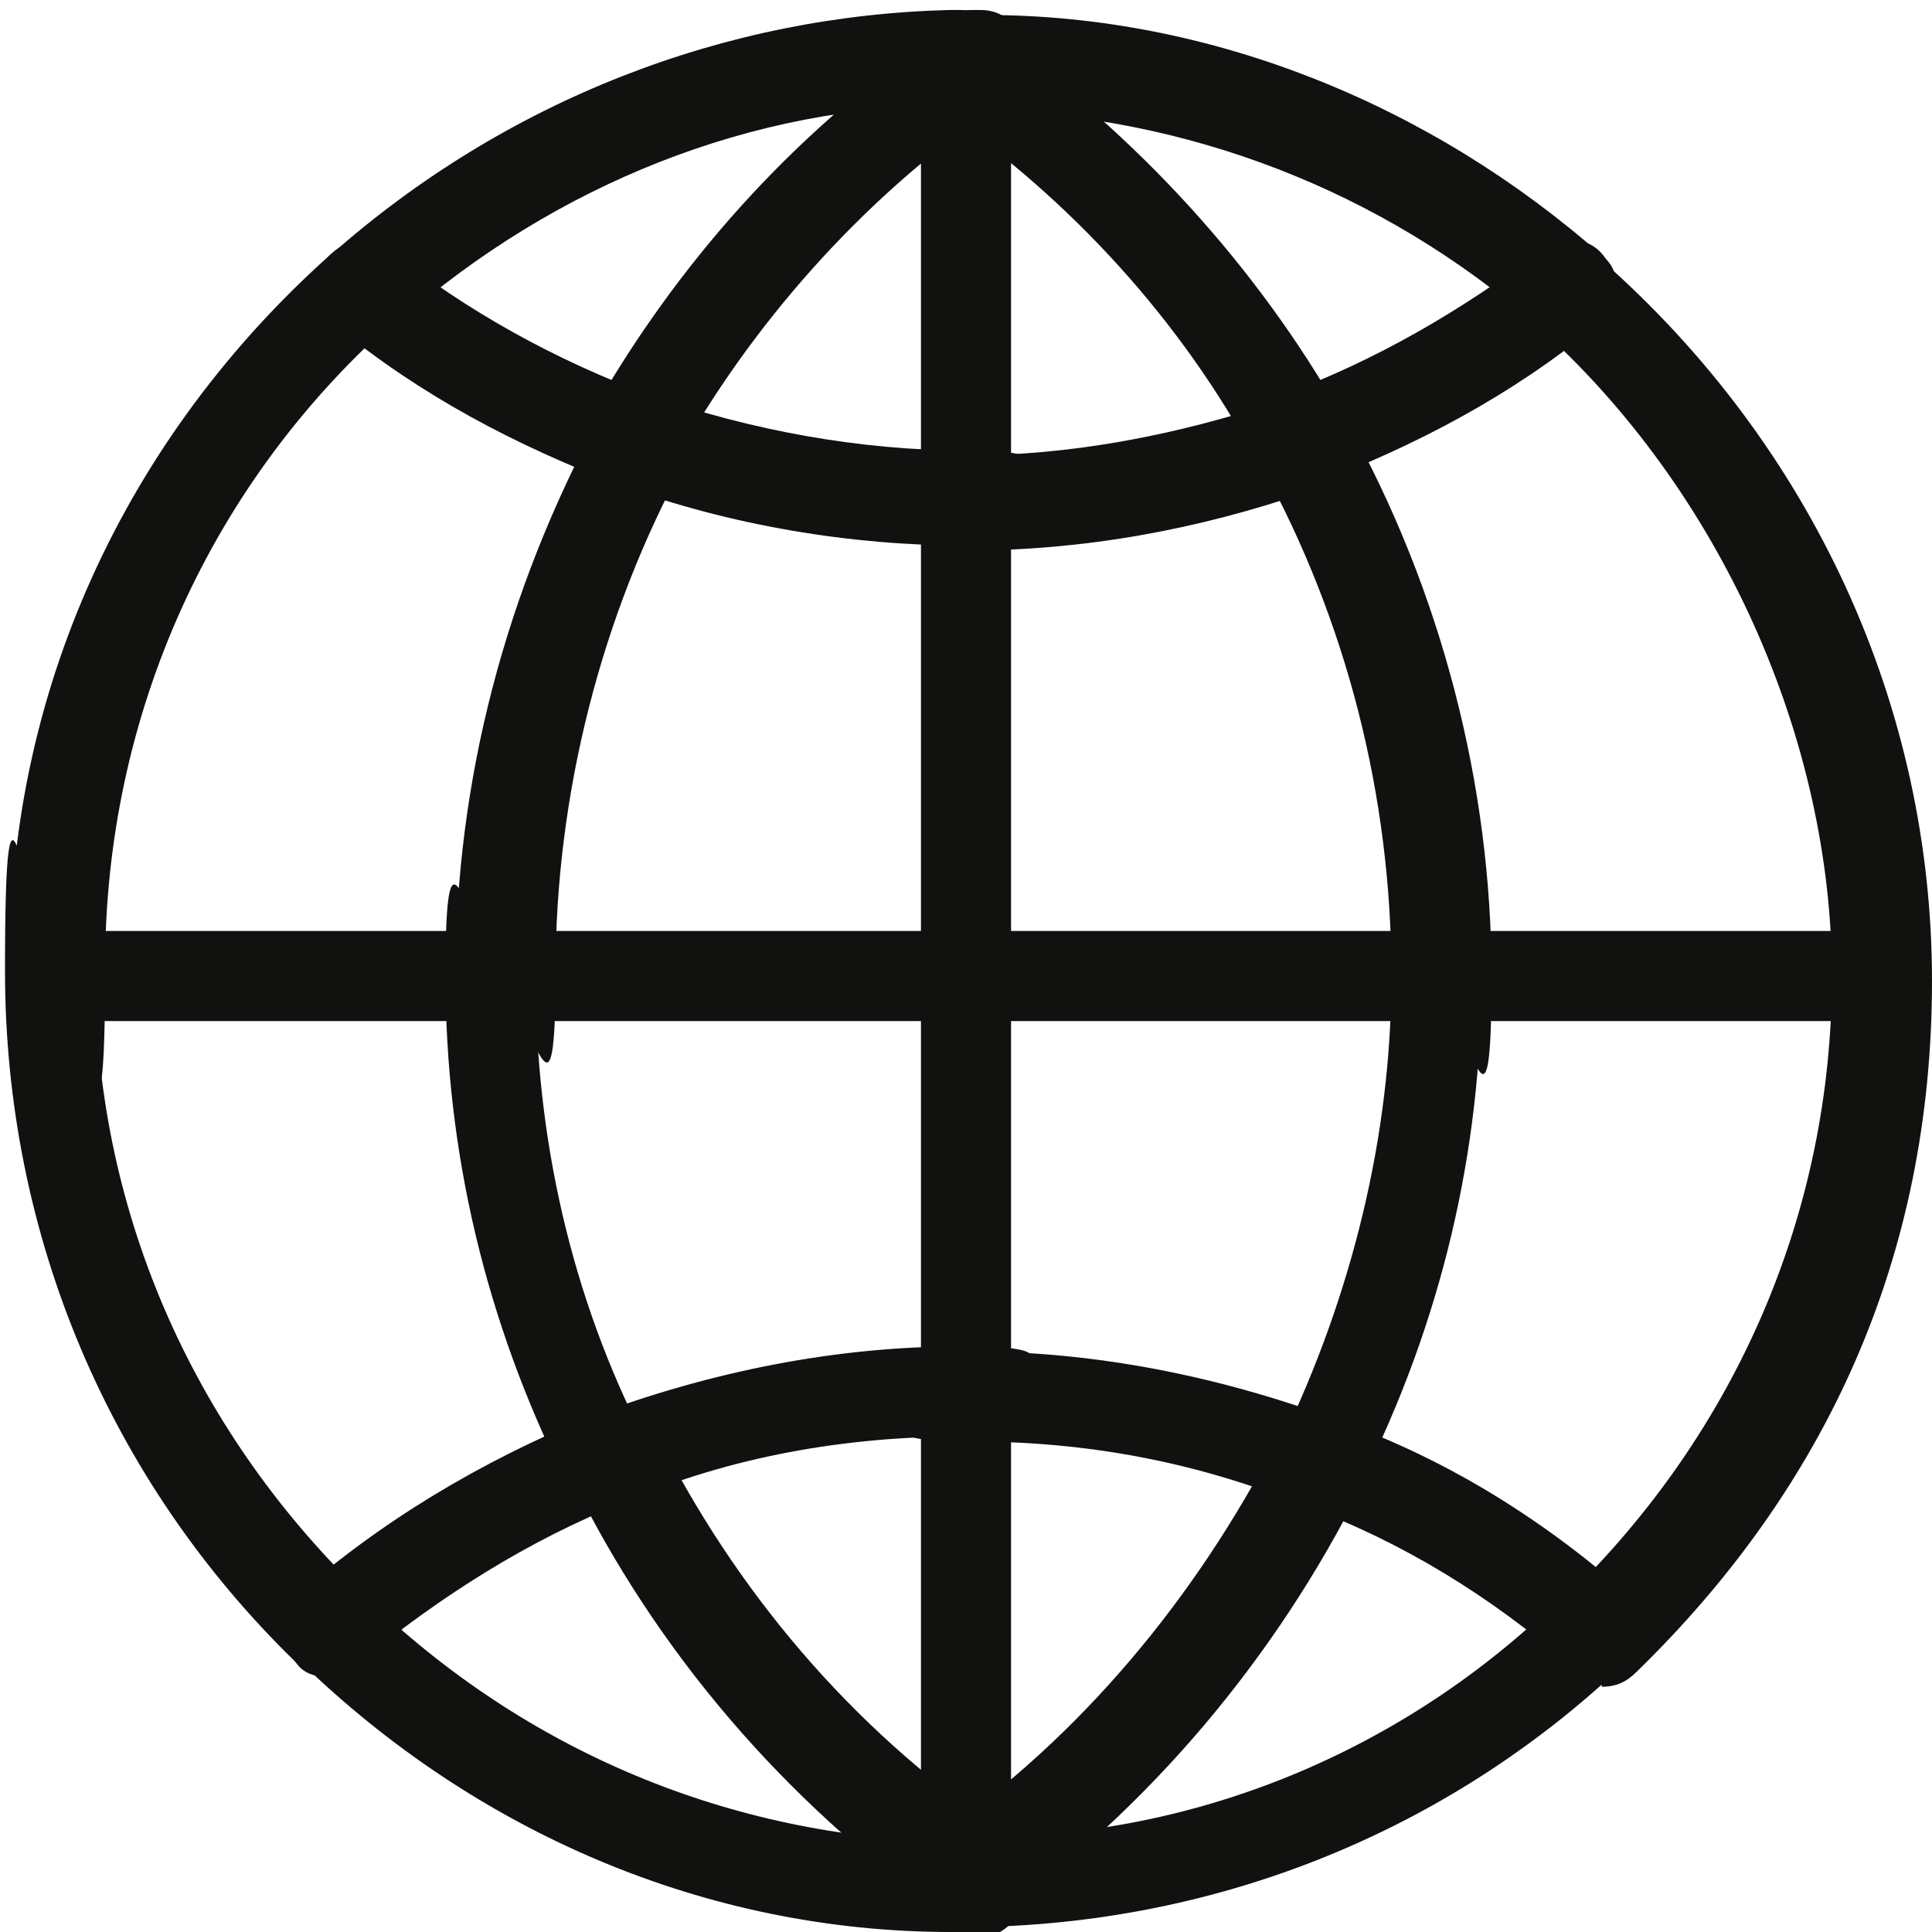 <?xml version="1.0" encoding="UTF-8"?>
<svg id="Layer_1" xmlns="http://www.w3.org/2000/svg" version="1.1" viewBox="0 0 38.6 38.6">
  <!-- Generator: Adobe Illustrator 29.1.0, SVG Export Plug-In . SVG Version: 2.1.0 Build 142)  -->
  <defs>
    <style>
      .st0 {
        fill: #11110f;
      }
    </style>
  </defs>
  <path class="st0" d="M19.6,38.6c-.5,0-.9-.4-.9-.9,0-.5.4-1,.9-1,4.4,0,8.6-1.8,11.7-4.9.4-.4,1-.4,1.3,0,.4.4.4,1,0,1.3-3.5,3.4-8.1,5.3-13,5.4h0Z"/>
  <path class="st0" d="M19,2.1c-.5,0-.9-.4-.9-.9,0-.5.4-1,.9-1h0c0,0,.1,0,.2,0,.5,0,.9.4.9.9s-.4.9-.9.9h0c0,0-.1,0-.2,0h0Z"/>
  <path class="st0" d="M1.1,20.4c-.5,0-.9-.4-.9-.9C.1,13.9,2.5,8.7,6.7,5c.4-.3,1-.3,1.3,0,.3.4.3,1,0,1.3-3.8,3.3-5.9,8-5.9,13s-.4.9-.9.9h0Z"/>
  <path class="st0" d="M19,38.6h0c-4.9,0-9.5-2-13-5.4-.4-.4-.4-1,0-1.3.4-.4,1-.4,1.3,0,3.2,3.1,7.3,4.8,11.7,4.9.5,0,.9.4.9,1,0,.5-.4.9-.9.9h0Z"/>
  <path class="st0" d="M6.6,33.5c-.2,0-.5,0-.7-.3C2.2,29.6.1,24.7.1,19.4s.4-.9.9-.9.9.4.9.9c0,4.7,1.9,9.1,5.3,12.4.4.4.4,1,0,1.3-.2.2-.4.3-.7.3h0Z"/>
  <path class="st0" d="M19.3,38.6c0,0-.2,0-.2,0h0c-.5,0-.9-.4-.9-1,0-.5.4-.9.9-.9h0c0,0,.1,0,.2,0h0c.5,0,.9.4.9,1s-.4.9-.9.9h0Z"/>
  <path class="st0" d="M19.3,38.6c-.5,0-.9-.4-.9-.9s.4-.9.9-.9h0c0,0,.1,0,.2,0,.5,0,1,.4,1,.9,0,.5-.4,1-.9,1h0c0,0-.2,0-.2,0h0Z"/>
  <path class="st0" d="M31.3,6.7c-.2,0-.4,0-.6-.2-3.1-2.7-7-4.2-11.1-4.3-.5,0-.9-.4-.9-1,0-.5.4-.9,1-.9,4.5,0,8.9,1.8,12.3,4.8.4.3.4.9,0,1.3-.2.2-.4.3-.7.3h0Z"/>
  <path class="st0" d="M7.3,6.7c-.3,0-.5-.1-.7-.3-.3-.4-.3-1,0-1.3C10.1,2,14.5.3,19,.2c.5,0,1,.4,1,.9,0,.5-.4,1-.9,1-4.1,0-8,1.6-11.1,4.3-.2.2-.4.2-.6.2h0Z"/>
  <path class="st0" d="M19.6,2.1h0c0,0-.1,0-.2,0h0c-.5,0-.9-.4-.9-1s.4-.9.9-.9.1,0,.2,0h0c.5,0,.9.4.9,1,0,.5-.4.9-.9.9h0Z"/>
  <path class="st0" d="M32,33.5c-.2,0-.5,0-.7-.3-.4-.4-.4-1,0-1.3,3.4-3.3,5.3-7.7,5.3-12.4s-2.2-9.7-5.9-13c-.4-.3-.4-.9,0-1.3.3-.4.9-.4,1.3,0,4.2,3.7,6.6,8.9,6.6,14.4s-2.1,10.1-5.9,13.8c-.2.2-.4.3-.7.3Z"/>
  <path class="st0" d="M12.7,9.7c-.2,0-.3,0-.5-.1-.5-.3-.6-.8-.4-1.3,1.7-3,4-5.6,6.9-7.6.4-.3,1-.2,1.3.2.3.4.2,1-.2,1.3-2.6,1.8-4.8,4.3-6.3,7-.2.3-.5.5-.8.5h0Z"/>
  <path class="st0" d="M19.3,2.3c-.3,0-.6-.1-.8-.4-.3-.4-.2-1,.2-1.3h.1c0-.1.1-.2.2-.2.4-.3,1-.2,1.3.2.3.4.2,1-.2,1.3,0,0,0,0-.1,0,0,0-.1,0-.2.1-.2.1-.4.2-.5.2Z"/>
  <path class="st0" d="M12.2,30.1c-.3,0-.7-.2-.9-.5-1.6-3.2-2.4-6.6-2.4-10.1s.4-.9.9-.9.9.4.9.9c0,3.2.7,6.4,2.2,9.3.2.5,0,1-.4,1.3-.1,0-.3,0-.4,0h0Z"/>
  <path class="st0" d="M19.6,38.6c-.2,0-.4,0-.5-.2,0,0-.1-.1-.2-.2h0c-.4-.4-.5-1-.2-1.4.3-.4.9-.5,1.3-.2,0,0,.1,0,.2.1,0,0,0,0,.1,0,.4.3.5.9.3,1.3-.2.3-.5.4-.8.4h0Z"/>
  <path class="st0" d="M19.3,38.4c-.2,0-.4,0-.5-.2-3.1-2.2-5.7-5.2-7.4-8.7-.2-.5,0-1,.4-1.3.5-.2,1,0,1.3.4,1.6,3.2,3.9,5.9,6.8,7.9.4.3.5.9.2,1.3-.2.3-.5.4-.8.4Z"/>
  <path class="st0" d="M10,20.4c-.5,0-.9-.4-.9-.9,0-3.9,1-7.7,2.9-11.2.3-.5.8-.6,1.3-.4.5.3.6.8.4,1.3-1.7,3.1-2.6,6.7-2.6,10.2s-.4.9-.9.9h0Z"/>
  <path class="st0" d="M12.7,9.7c-.1,0-.2,0-.3,0-2.1-.8-4-1.8-5.7-3.2-.4-.3-.5-.9-.2-1.3.3-.4.9-.5,1.3-.2,1.5,1.2,3.3,2.2,5.2,2.9.5.2.7.7.6,1.2-.1.4-.5.6-.9.6h0Z"/>
  <path class="st0" d="M25.9,9.7c-.4,0-.7-.2-.9-.6-.2-.5,0-1,.6-1.2,1.9-.7,3.6-1.7,5.2-2.9.4-.3,1-.3,1.3.2.3.4.3,1-.2,1.3-1.7,1.4-3.6,2.4-5.7,3.2-.1,0-.2,0-.3,0h0Z"/>
  <path class="st0" d="M19.3,10.9c-.5,0-.9-.4-.9-.9s.4-.9.9-.9c2.1,0,4.2-.4,6.3-1.1.5-.2,1,0,1.2.6.2.5,0,1-.6,1.2-2.3.8-4.6,1.2-6.9,1.2h0Z"/>
  <path class="st0" d="M19.3,10.9c-2.3,0-4.7-.4-6.9-1.2-.5-.2-.7-.7-.6-1.2.2-.5.7-.7,1.2-.6,2,.7,4.2,1.1,6.3,1.1s.9.4.9.9-.4.9-.9.9h0Z"/>
  <path class="st0" d="M32,33.5c-.2,0-.4,0-.6-.2-1.6-1.4-3.4-2.5-5.3-3.2-.5-.2-.7-.7-.5-1.2.2-.5.7-.7,1.2-.5,2.2.8,4.1,2,5.9,3.6.4.3.4.9,0,1.3-.2.2-.4.3-.7.3h0Z"/>
  <path class="st0" d="M26.4,30.1c-.1,0-.2,0-.3,0-2.2-.9-4.4-1.3-6.7-1.3s-.9-.4-.9-.9.4-.9.9-.9c2.5,0,5,.5,7.4,1.4.5.2.7.7.5,1.2-.1.4-.5.6-.9.6h0Z"/>
  <path class="st0" d="M12.2,30.1c-.4,0-.7-.2-.9-.6-.2-.5,0-1,.5-1.2,2.4-.9,4.9-1.4,7.4-1.4s.9.4.9.9-.4.9-.9.9c-2.3,0-4.6.4-6.7,1.3-.1,0-.2,0-.3,0h0Z"/>
  <path class="st0" d="M6.6,33.5c-.3,0-.5-.1-.7-.3-.3-.4-.3-1,0-1.3,1.7-1.5,3.7-2.7,5.9-3.6.5-.2,1,0,1.2.5.2.5,0,1-.5,1.2-2,.8-3.7,1.9-5.3,3.2-.2.2-.4.2-.6.2h0Z"/>
  <path class="st0" d="M28.7,20.4c-.5,0-.9-.4-.9-.9,0-3.6-.9-7.1-2.6-10.2-.3-.5,0-1,.4-1.3.5-.3,1,0,1.3.4,1.9,3.4,2.9,7.3,2.9,11.1s-.4.9-.9.9h0Z"/>
  <path class="st0" d="M19.3,2.3c-.2,0-.4,0-.5-.2,0,0-.1,0-.2-.1,0,0,0,0-.1,0-.4-.3-.5-.9-.2-1.3.3-.4.9-.5,1.3-.2,0,0,.1,0,.2.1h.1c.4.4.5,1,.2,1.4-.2.3-.5.4-.8.4h0Z"/>
  <path class="st0" d="M19,38.6c-.3,0-.6-.1-.8-.4-.3-.4-.2-1,.3-1.3,0,0,0,0,.1,0,0,0,.1,0,.2-.1.4-.3,1-.2,1.3.2.3.4.2,1-.2,1.3h-.1c0,.1-.1.2-.2.2-.2.1-.3.2-.5.2h0Z"/>
  <path class="st0" d="M26.4,30.1c-.1,0-.3,0-.4,0-.5-.2-.7-.8-.4-1.3,1.4-2.9,2.2-6.1,2.2-9.3s.4-.9.9-.9.9.4.9.9c0,3.5-.8,6.9-2.4,10.1-.2.3-.5.5-.9.5h0Z"/>
  <path class="st0" d="M19.3,38.4c-.3,0-.6-.1-.8-.4-.3-.4-.2-1,.2-1.3,2.9-2,5.2-4.8,6.8-7.9.2-.5.8-.7,1.3-.4.5.2.7.8.4,1.3-1.7,3.4-4.2,6.4-7.4,8.7-.2.1-.4.2-.5.2h0Z"/>
  <path class="st0" d="M25.9,9.7c-.3,0-.7-.2-.8-.5-1.5-2.8-3.7-5.2-6.3-7-.4-.3-.5-.9-.2-1.3.3-.4.9-.5,1.3-.2,2.8,2,5.2,4.6,6.9,7.6.3.5,0,1-.4,1.3-.1,0-.3.1-.5.1h0Z"/>
  <path class="st0" d="M10,20.4H1.1c-.5,0-.9-.4-.9-.9s.4-.9.9-.9h8.9c.5,0,.9.4.9.9s-.4.9-.9.9Z"/>
  <path class="st0" d="M28.7,20.4h-9.4c-.5,0-.9-.4-.9-.9s.4-.9.9-.9h9.4c.5,0,.9.4.9.9s-.4.9-.9.9Z"/>
  <path class="st0" d="M19.3,20.4h-9.4c-.5,0-.9-.4-.9-.9s.4-.9.9-.9h9.4c.5,0,.9.4.9.9s-.4.9-.9.9Z"/>
  <path class="st0" d="M37,20.4h-8.4c-.5,0-.9-.4-.9-.9s.4-.9.9-.9h8.4c.5,0,.9.4.9.9s-.4.9-.9.9Z"/>
  <path class="st0" d="M19.3,10.9c-.5,0-.9-.4-.9-.9V1.4c0-.5.4-.9.9-.9s.9.4.9.9v8.5c0,.5-.4.9-.9.9Z"/>
  <path class="st0" d="M19.3,20.4c-.5,0-.9-.4-.9-.9v-9.5c0-.5.4-.9.9-.9s.9.4.9.9v9.5c0,.5-.4.9-.9.9Z"/>
  <path class="st0" d="M19.3,38.4c-.5,0-.9-.4-.9-.9v-9.7c0-.5.4-.9.9-.9s.9.4.9.9v9.7c0,.5-.4.9-.9.9Z"/>
  <path class="st0" d="M19.3,2.3c-.5,0-.9-.4-.9-.9v-.2c0-.5.4-.9.9-.9s.9.4.9.9v.2c0,.5-.4.9-.9.9Z"/>
  <path class="st0" d="M19.3,28.7c-.5,0-.9-.4-.9-.9v-8.4c0-.5.4-.9.9-.9s.9.4.9.9v8.4c0,.5-.4.9-.9.9Z"/>
  <path class="st0" d="M19.3,38.6c-.5,0-.9-.4-.9-.9v-.2c0-.5.4-.9.9-.9s.9.4.9.9v.2c0,.5-.4.9-.9.9Z"/>
</svg>